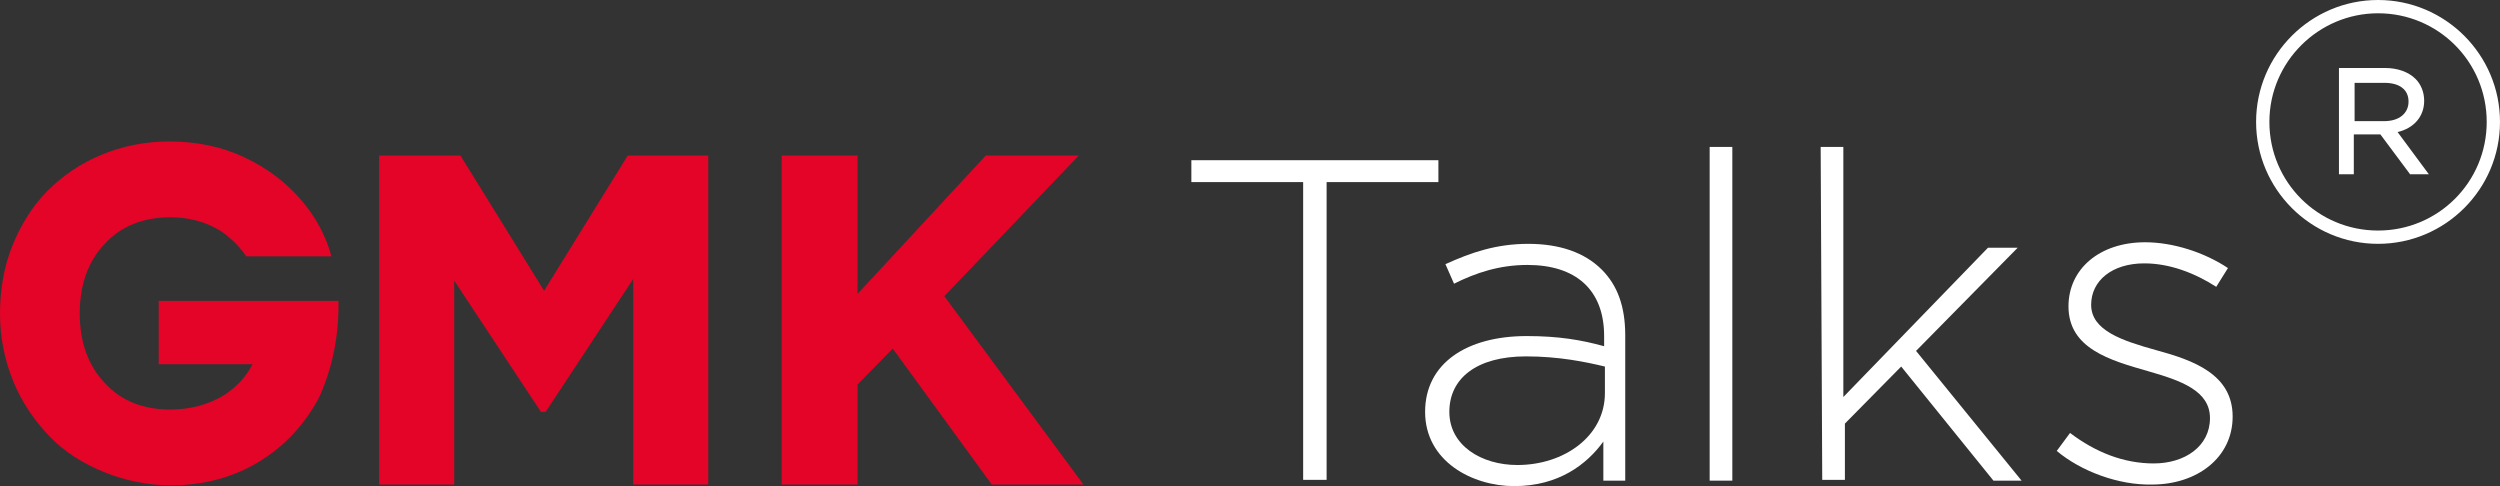 <?xml version="1.0" encoding="UTF-8"?> <svg xmlns="http://www.w3.org/2000/svg" width="720" height="140" viewBox="0 0 720 140" fill="none"><rect x="0" y="0" width="720" height="140" fill="#333333" stroke="none"/> <path d="M180.788 44.797L156.698 83.735L132.608 44.797H109.193V139.554H130.807V80.809L155.797 118.622H157.148L182.364 80.359V139.554H203.977V44.797H180.788Z" fill="#E30427"></path> <path d="M271.97 85.311L310.694 44.797H283.902L246.979 84.635V44.797H225.141V139.554H246.979V110.744L257.111 100.391L285.478 139.329L285.703 139.554H312.045L271.97 85.311Z" fill="#E30427"></path> <path d="M45.704 104.889H72.721C70.919 108.49 68.218 111.416 64.39 113.892C59.887 116.593 54.709 117.943 49.081 117.943C41.201 117.943 34.897 115.468 30.169 110.291C25.441 105.339 22.964 98.587 22.964 90.259C22.964 81.931 25.441 75.179 30.169 70.227C34.897 65.05 41.426 62.575 49.081 62.575C54.484 62.575 59.437 63.925 63.715 66.626C66.642 68.652 69.118 71.127 70.919 73.828H95.46C93.884 67.976 90.957 62.575 87.129 58.073C82.627 52.671 76.998 48.395 70.244 45.244C63.49 42.093 56.285 40.742 48.63 40.742C41.876 40.742 35.122 42.093 29.268 44.569C23.189 47.044 18.011 50.646 13.734 54.922C9.456 59.199 6.079 64.6 3.602 70.677C1.126 76.754 0 83.507 0 90.259C0 97.236 1.351 103.764 3.827 109.841C6.304 115.918 9.906 121.094 14.184 125.596C18.462 130.098 23.865 133.474 29.944 135.95C36.023 138.425 42.552 139.776 49.306 139.776C58.537 139.776 67.092 137.525 74.522 133.024C81.951 128.522 87.58 122.445 91.857 114.567C95.46 106.69 97.486 97.686 97.486 88.008V86.658H45.704V104.889Z" fill="#E30427"></path> <path d="M375.309 52.443H343.114V46.141H414.259V52.443H382.064V138.197H375.309V52.443Z" fill="white"></path> <path d="M410.432 118.618C410.432 104.663 422.364 96.786 439.7 96.786C448.931 96.786 455.46 97.911 461.989 99.712V96.786C461.989 83.281 453.659 76.304 439.925 76.304C431.82 76.304 425.066 78.554 418.762 81.706L416.285 76.079C423.715 72.702 430.919 70.227 440.15 70.227C449.156 70.227 456.36 72.702 461.313 77.654C465.816 82.156 468.068 88.233 468.068 96.561V138.425H461.764V127.171C457.036 133.698 448.931 140 436.098 140C423.94 140 410.432 132.798 410.432 118.618ZM462.214 113.216V105.564C456.585 104.213 448.931 102.638 439.475 102.638C425.291 102.638 417.411 108.94 417.411 118.618C417.411 128.296 426.642 133.923 436.998 133.923C450.507 133.923 462.214 125.595 462.214 113.216Z" fill="white"></path> <path d="M492.383 42.316H498.912V138.424H492.383V42.316Z" fill="white"></path> <path d="M524.353 42.316H530.882V114.341L572.533 71.351H581.088L551.82 101.061L582.214 138.424H574.109L547.542 105.563L531.332 121.993V138.199H524.803L524.353 42.316Z" fill="white"></path> <path d="M592.345 129.869L596.173 124.692C603.602 130.319 611.707 133.47 620.263 133.47C629.268 133.47 636.473 128.518 636.473 120.416C636.473 112.538 628.142 109.612 618.687 106.911C607.655 103.76 595.722 100.384 595.722 88.23C595.722 77.426 604.728 69.773 617.786 69.773C625.891 69.773 634.897 72.699 641.651 77.201L638.274 82.603C631.97 78.551 624.765 75.85 617.561 75.85C608.33 75.85 602.251 80.802 602.251 87.78C602.251 95.207 611.257 98.133 620.938 100.834C631.745 103.76 643.002 107.811 643.002 119.965C643.002 131.895 632.645 139.547 619.812 139.547C610.131 139.772 599.324 135.721 592.345 129.869Z" fill="white"></path> <path d="M690.507 38.038C695.234 36.913 698.161 33.537 698.161 29.035C698.161 26.559 697.261 24.309 695.685 22.733C693.659 20.707 690.507 19.582 686.904 19.582H673.621V50.192H677.899V38.714H685.553L694.109 50.192H699.512L690.507 38.038ZM693.658 29.26C693.658 32.636 690.957 34.887 686.679 34.887H678.124V23.858H686.679C691.182 23.858 693.658 25.884 693.658 29.26Z" fill="white"></path> <path d="M684.878 70.224C665.516 70.224 649.756 54.468 649.756 35.112C649.756 15.755 665.516 0 684.878 0C704.24 0 720 15.755 720 35.112C720 54.468 704.24 70.224 684.878 70.224ZM684.878 3.826C667.767 3.826 653.584 17.781 653.584 35.112C653.584 52.443 667.542 66.398 684.878 66.398C702.214 66.398 716.173 52.443 716.173 35.112C716.173 17.781 702.214 3.826 684.878 3.826Z" fill="white"></path> </svg> 